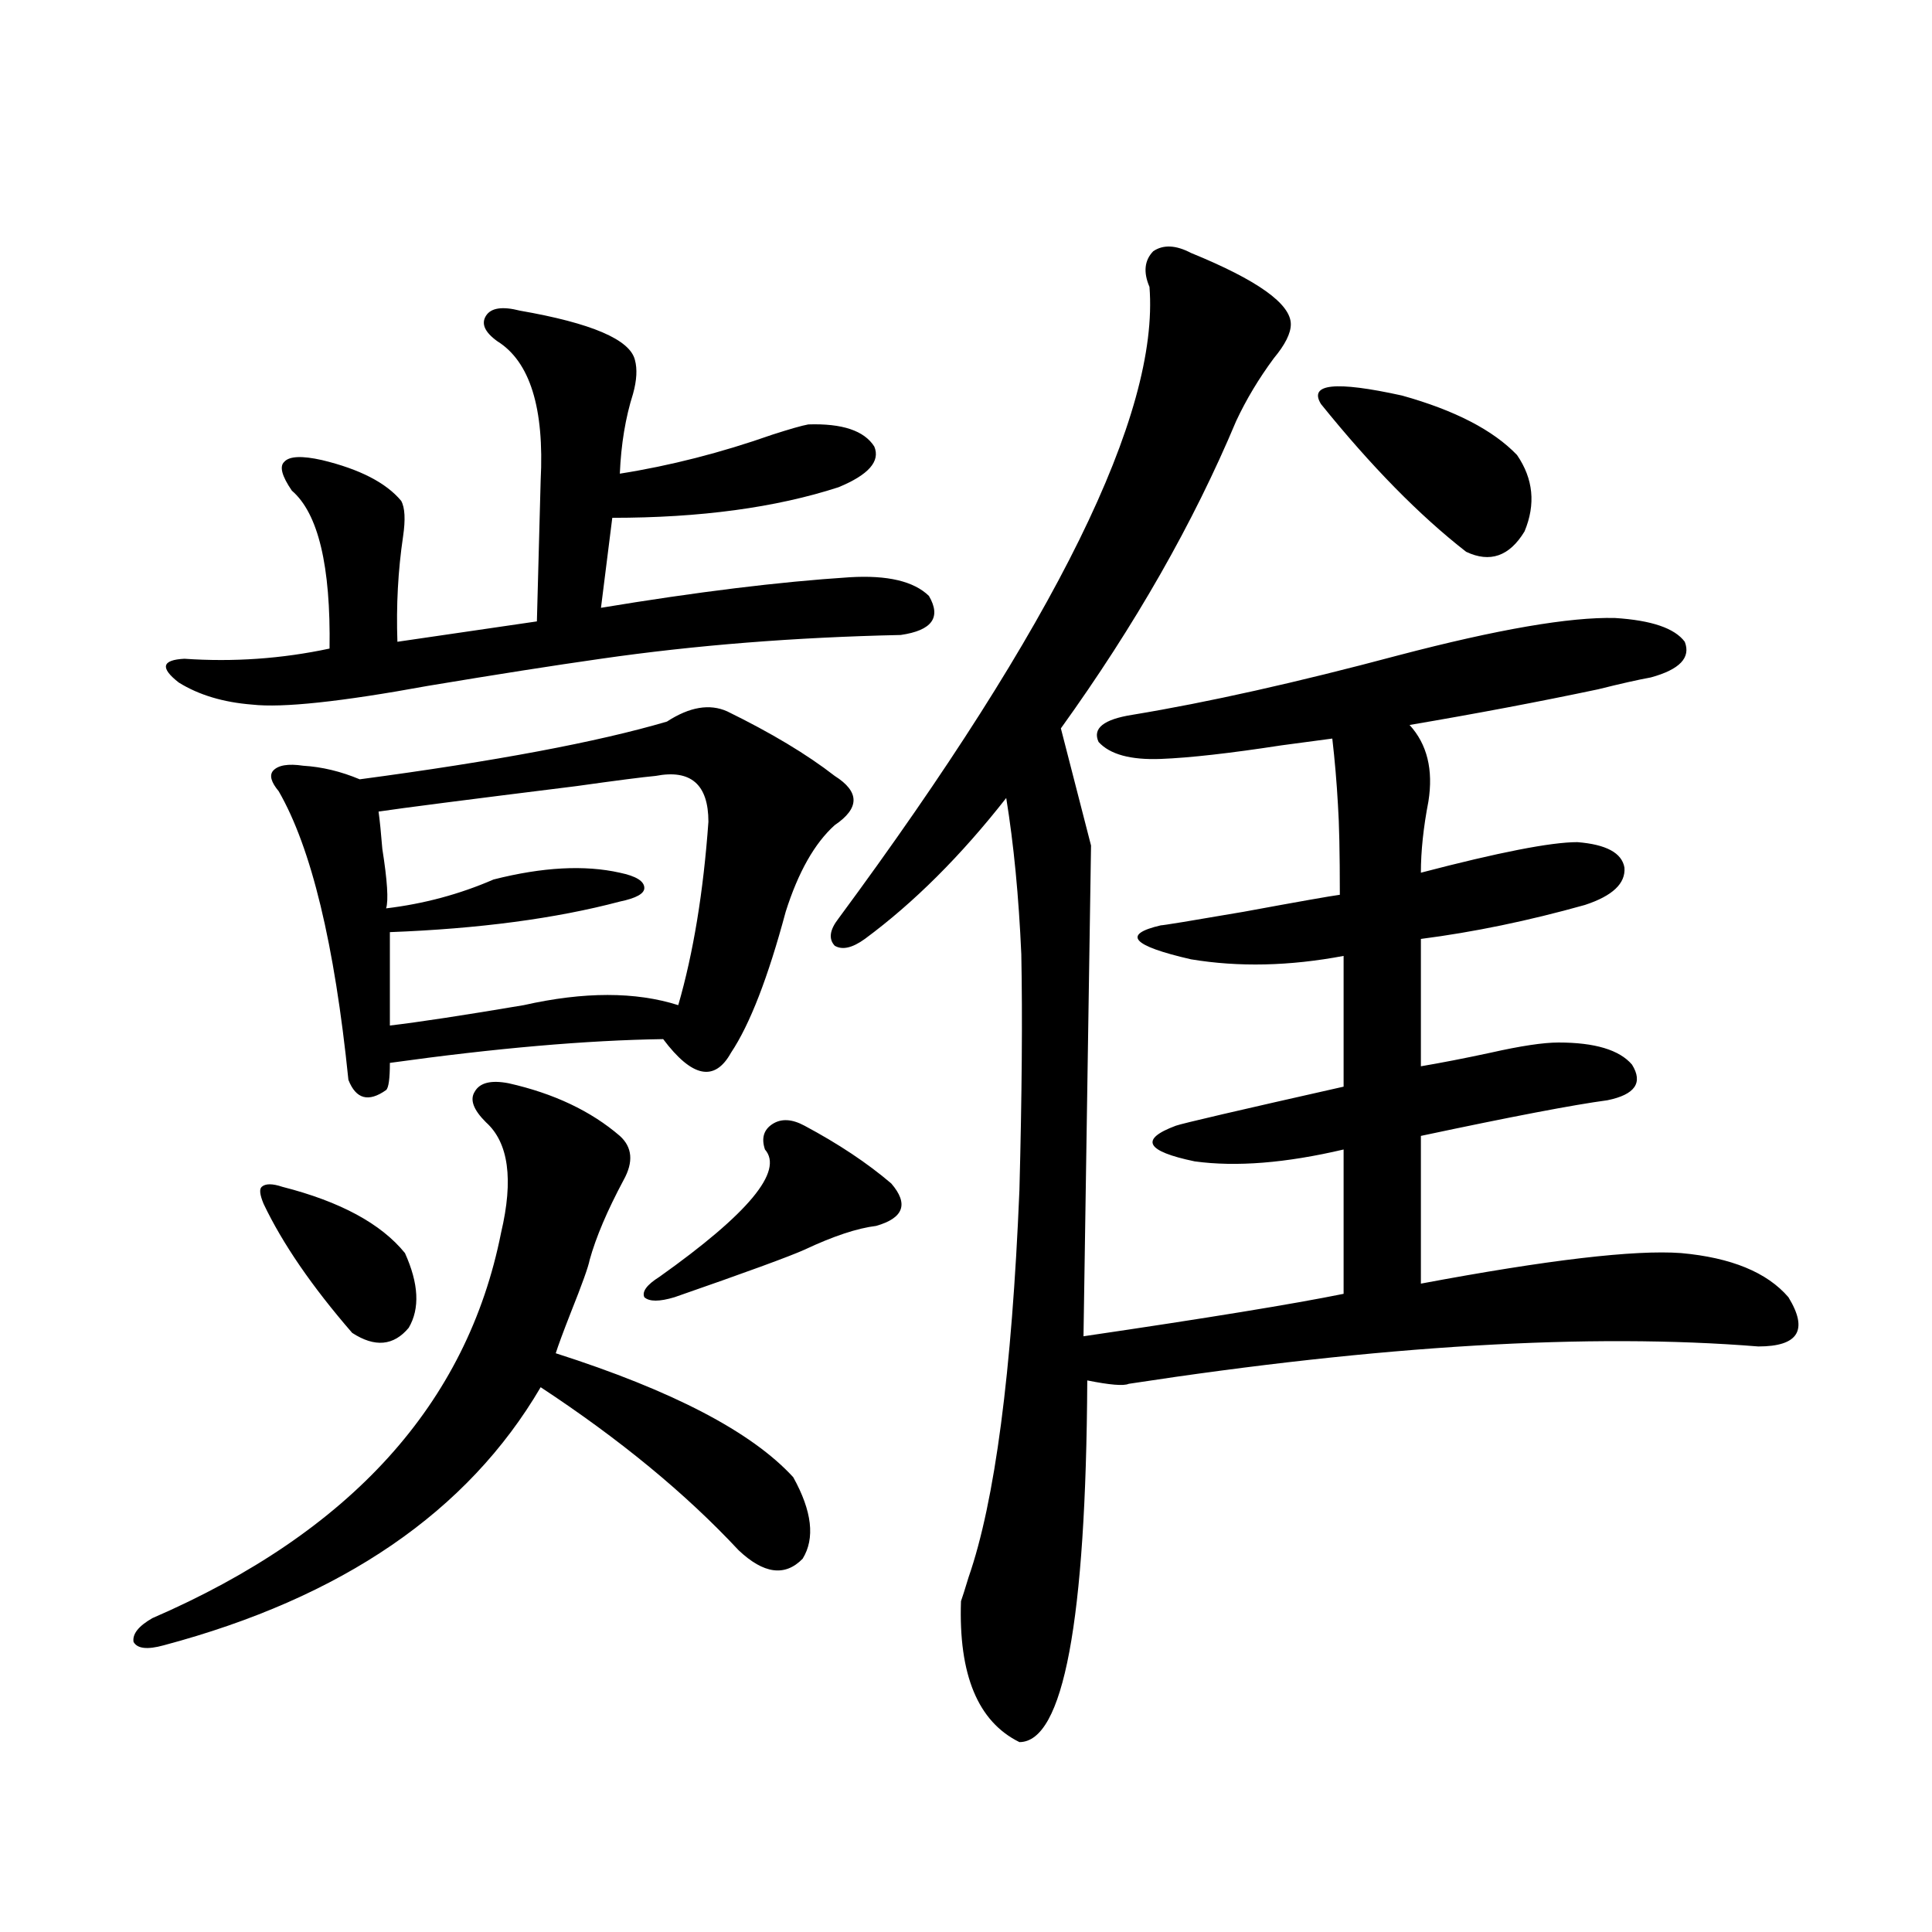 <?xml version="1.0" encoding="utf-8"?>
<!-- Generator: Adobe Illustrator 16.0.0, SVG Export Plug-In . SVG Version: 6.00 Build 0)  -->
<!DOCTYPE svg PUBLIC "-//W3C//DTD SVG 1.1//EN" "http://www.w3.org/Graphics/SVG/1.1/DTD/svg11.dtd">
<svg version="1.1" id="图层_1" xmlns="http://www.w3.org/2000/svg" xmlns:xlink="http://www.w3.org/1999/xlink" x="0px" y="0px"
	 width="1000px" height="1000px" viewBox="0 0 1000 1000" enable-background="new 0 0 1000 1000" xml:space="preserve">
<path d="M263.262,560.695c23.414,5.273,42.591,14.365,57.56,27.246c6.494,5.864,7.149,13.486,1.951,22.852
	c-8.46,15.82-14.313,29.595-17.561,41.309c-0.655,3.516-3.902,12.607-9.756,27.246c-3.902,9.971-6.509,17.002-7.805,21.094
	c60.486,19.336,101.461,40.732,122.924,64.16c9.756,17.578,11.372,31.641,4.878,42.188c-9.115,9.38-20.167,7.91-33.17-4.395
	c-27.316-29.292-61.462-57.417-102.437-84.375c-37.728,64.463-102.771,108.984-195.117,133.594
	c-8.46,2.335-13.658,1.758-15.609-1.758c-0.655-4.105,2.592-8.212,9.756-12.305c102.757-44.521,162.923-111.03,180.483-199.512
	c6.494-27.534,3.902-46.582-7.805-57.129c-6.509-6.44-8.46-11.714-5.854-15.82C248.293,560.407,254.146,558.938,263.262,560.695z
	 M269.115,160.793c37.072,6.455,56.904,14.941,59.511,25.488c1.296,4.697,0.976,10.547-0.976,17.578
	c-3.902,12.305-6.188,26.079-6.829,41.309c26.006-4.092,52.347-10.835,79.022-20.215c9.101-2.925,15.274-4.683,18.536-5.273
	c17.561-0.576,28.933,3.228,34.146,11.426c3.247,7.622-2.927,14.653-18.536,21.094c-32.529,10.547-71.553,15.82-117.07,15.82
	l-5.854,46.582c49.42-8.198,92.346-13.472,128.777-15.82c19.512-1.167,33.17,2.061,40.975,9.668
	c6.494,11.138,1.616,17.881-14.634,20.215c-54.633,1.182-106.339,5.273-155.118,12.305c-24.725,3.516-54.633,8.213-89.754,14.063
	c-44.877,8.213-75.12,11.426-90.729,9.668c-14.969-1.167-27.651-4.971-38.048-11.426c-9.756-7.607-8.78-11.714,2.927-12.305
	c25.365,1.758,50.396,0,75.12-5.273c0.641-42.764-5.854-70.01-19.512-81.738c-5.213-7.607-6.509-12.593-3.902-14.941
	c2.592-2.925,9.101-3.213,19.512-0.879c19.512,4.697,33.17,11.729,40.975,21.094c1.951,3.516,2.271,9.668,0.976,18.457
	c-2.606,17.578-3.582,35.747-2.927,54.492l72.193-10.547l1.951-72.949c1.951-37.49-5.533-61.523-22.438-72.07
	c-6.509-4.683-8.46-9.077-5.854-13.184C254.146,159.338,260,158.459,269.115,160.793z M146.191,614.309
	c29.908,7.622,51.051,19.048,63.413,34.277c7.149,15.82,7.805,28.716,1.951,38.672c-7.805,9.38-17.561,10.259-29.268,2.637
	c-20.822-24.019-36.097-46.279-45.853-66.797c-1.951-4.683-2.286-7.607-0.976-8.789
	C137.411,612.551,140.979,612.551,146.191,614.309z M343.26,537.844c-39.679,0.591-86.827,4.697-141.46,12.305
	c0,8.213-0.655,12.896-1.951,14.063c-9.115,6.455-15.609,4.697-19.512-5.273c-7.164-70.313-19.191-120.107-36.097-149.414
	c-3.902-4.683-4.878-8.198-2.927-10.547c2.592-2.925,7.805-3.804,15.609-2.637c9.756,0.591,19.512,2.939,29.268,7.031
	c70.242-9.365,123.244-19.336,159.021-29.883c11.707-7.607,22.104-9.365,31.219-5.273c22.759,11.138,41.295,22.275,55.608,33.398
	c13.003,8.213,13.003,16.699,0,25.488c-10.411,9.38-18.871,24.321-25.365,44.824c-9.115,33.989-18.536,58.311-28.292,72.949
	C369.921,560.119,358.214,557.771,343.26,537.844z M339.357,401.613c-6.509,0.591-20.167,2.349-40.975,5.273
	c-56.584,7.031-90.729,11.426-102.437,13.184c0.641,4.697,1.296,11.138,1.951,19.336c2.592,16.411,3.247,26.67,1.951,30.762
	c19.512-2.334,38.048-7.319,55.608-14.941c25.365-6.44,47.148-7.607,65.364-3.516c8.445,1.758,12.683,4.395,12.683,7.91
	c0,2.939-4.237,5.273-12.683,7.031c-33.17,8.789-72.849,14.063-119.021,15.82v48.34c14.954-1.758,38.048-5.273,69.267-10.547
	c31.219-7.031,57.88-7.031,79.998,0c7.805-26.943,13.003-58.584,15.609-94.922C366.674,406.008,357.559,398.098,339.357,401.613z
	 M416.429,582.668c17.561,9.38,32.515,19.336,44.877,29.883c9.101,10.547,6.494,17.881-7.805,21.973
	c-9.756,1.182-22.118,5.273-37.072,12.305c-7.805,3.516-30.243,11.729-67.315,24.609c-7.805,2.349-13.018,2.349-15.609,0
	c-1.311-2.925,1.296-6.44,7.805-10.547c46.173-32.808,64.389-54.78,54.633-65.918c-1.951-5.85-0.655-10.244,3.902-13.184
	C404.387,578.864,409.92,579.152,416.429,582.668z M616.424,130.91c34.466,14.063,51.706,26.367,51.706,36.914
	c0,4.697-2.927,10.547-8.78,17.578c-7.805,10.547-14.313,21.396-19.512,32.52c-22.118,52.734-52.361,105.771-90.729,159.082
	l15.609,60.645l-3.902,254.004c63.733-9.365,108.61-16.699,134.631-21.973v-74.707c-29.923,7.031-55.608,9.092-77.071,6.152
	c-25.365-5.273-28.627-11.426-9.756-18.457c3.247-1.167,32.194-7.91,86.827-20.215v-67.676c-27.972,5.273-54.313,5.864-79.022,1.758
	c-30.578-7.031-35.776-12.881-15.609-17.578c1.296,0,15.609-2.334,42.926-7.031c28.612-5.273,45.197-8.198,49.755-8.789
	c0-21.67-0.335-37.202-0.976-46.582c-0.655-11.714-1.631-23.14-2.927-34.277c-4.558,0.591-13.338,1.758-26.341,3.516
	c-26.676,4.106-47.483,6.455-62.438,7.031c-15.609,0.591-26.341-2.334-32.194-8.789c-3.262-7.031,2.592-11.714,17.561-14.063
	c39.023-6.44,84.876-16.699,137.558-30.762c51.371-13.472,88.778-19.912,112.192-19.336c18.856,1.182,30.884,5.273,36.097,12.305
	c3.247,8.213-2.606,14.365-17.561,18.457c-6.509,1.182-15.609,3.228-27.316,6.152c-30.578,6.455-63.093,12.607-97.559,18.457
	c9.101,9.971,12.348,23.154,9.756,39.551c-2.606,13.486-3.902,25.791-3.902,36.914c40.319-10.547,67.315-15.82,80.974-15.82
	c14.954,1.182,23.079,5.576,24.39,13.184c0.641,8.213-6.188,14.653-20.487,19.336c-29.268,8.213-57.56,14.063-84.876,17.578v65.918
	c10.396-1.758,22.438-4.092,36.097-7.031c15.609-3.516,27.316-5.273,35.121-5.273c18.856,0,31.539,3.818,38.048,11.426
	c5.854,9.38,1.616,15.532-12.683,18.457c-17.561,2.349-49.755,8.501-96.583,18.457v76.465
	c65.685-12.305,110.562-17.578,134.631-15.82c26.006,2.349,44.542,9.971,55.608,22.852c10.396,17.002,5.198,25.488-15.609,25.488
	c-87.162-7.031-195.772-0.576-325.846,19.336c-2.606,1.182-9.756,0.591-21.463-1.758c-0.655,124.805-12.362,187.207-35.121,187.207
	c-21.463-10.547-31.554-34.867-30.243-72.949c0.641-1.758,1.951-5.85,3.902-12.305c13.658-39.248,22.438-106.045,26.341-200.391
	c1.296-49.219,1.616-89.937,0.976-122.168c-1.311-29.883-3.902-56.826-7.805-80.859c-23.414,29.883-47.804,54.204-73.169,72.949
	c-6.509,4.697-11.707,5.864-15.609,3.516c-3.262-3.516-2.606-8.198,1.951-14.063c112.513-152.339,166.17-261.323,160.972-326.953
	c-3.262-7.607-2.606-13.76,1.951-18.457C602.11,126.516,608.619,126.818,616.424,130.91z M683.739,209.133
	c-6.509-10.547,7.47-12.002,41.95-4.395c27.316,7.622,47.148,17.881,59.511,30.762c8.445,12.305,9.756,25.488,3.902,39.551
	c-7.805,12.896-17.896,16.411-30.243,10.547C734.79,266.853,709.745,241.364,683.739,209.133z"/>
</svg>
